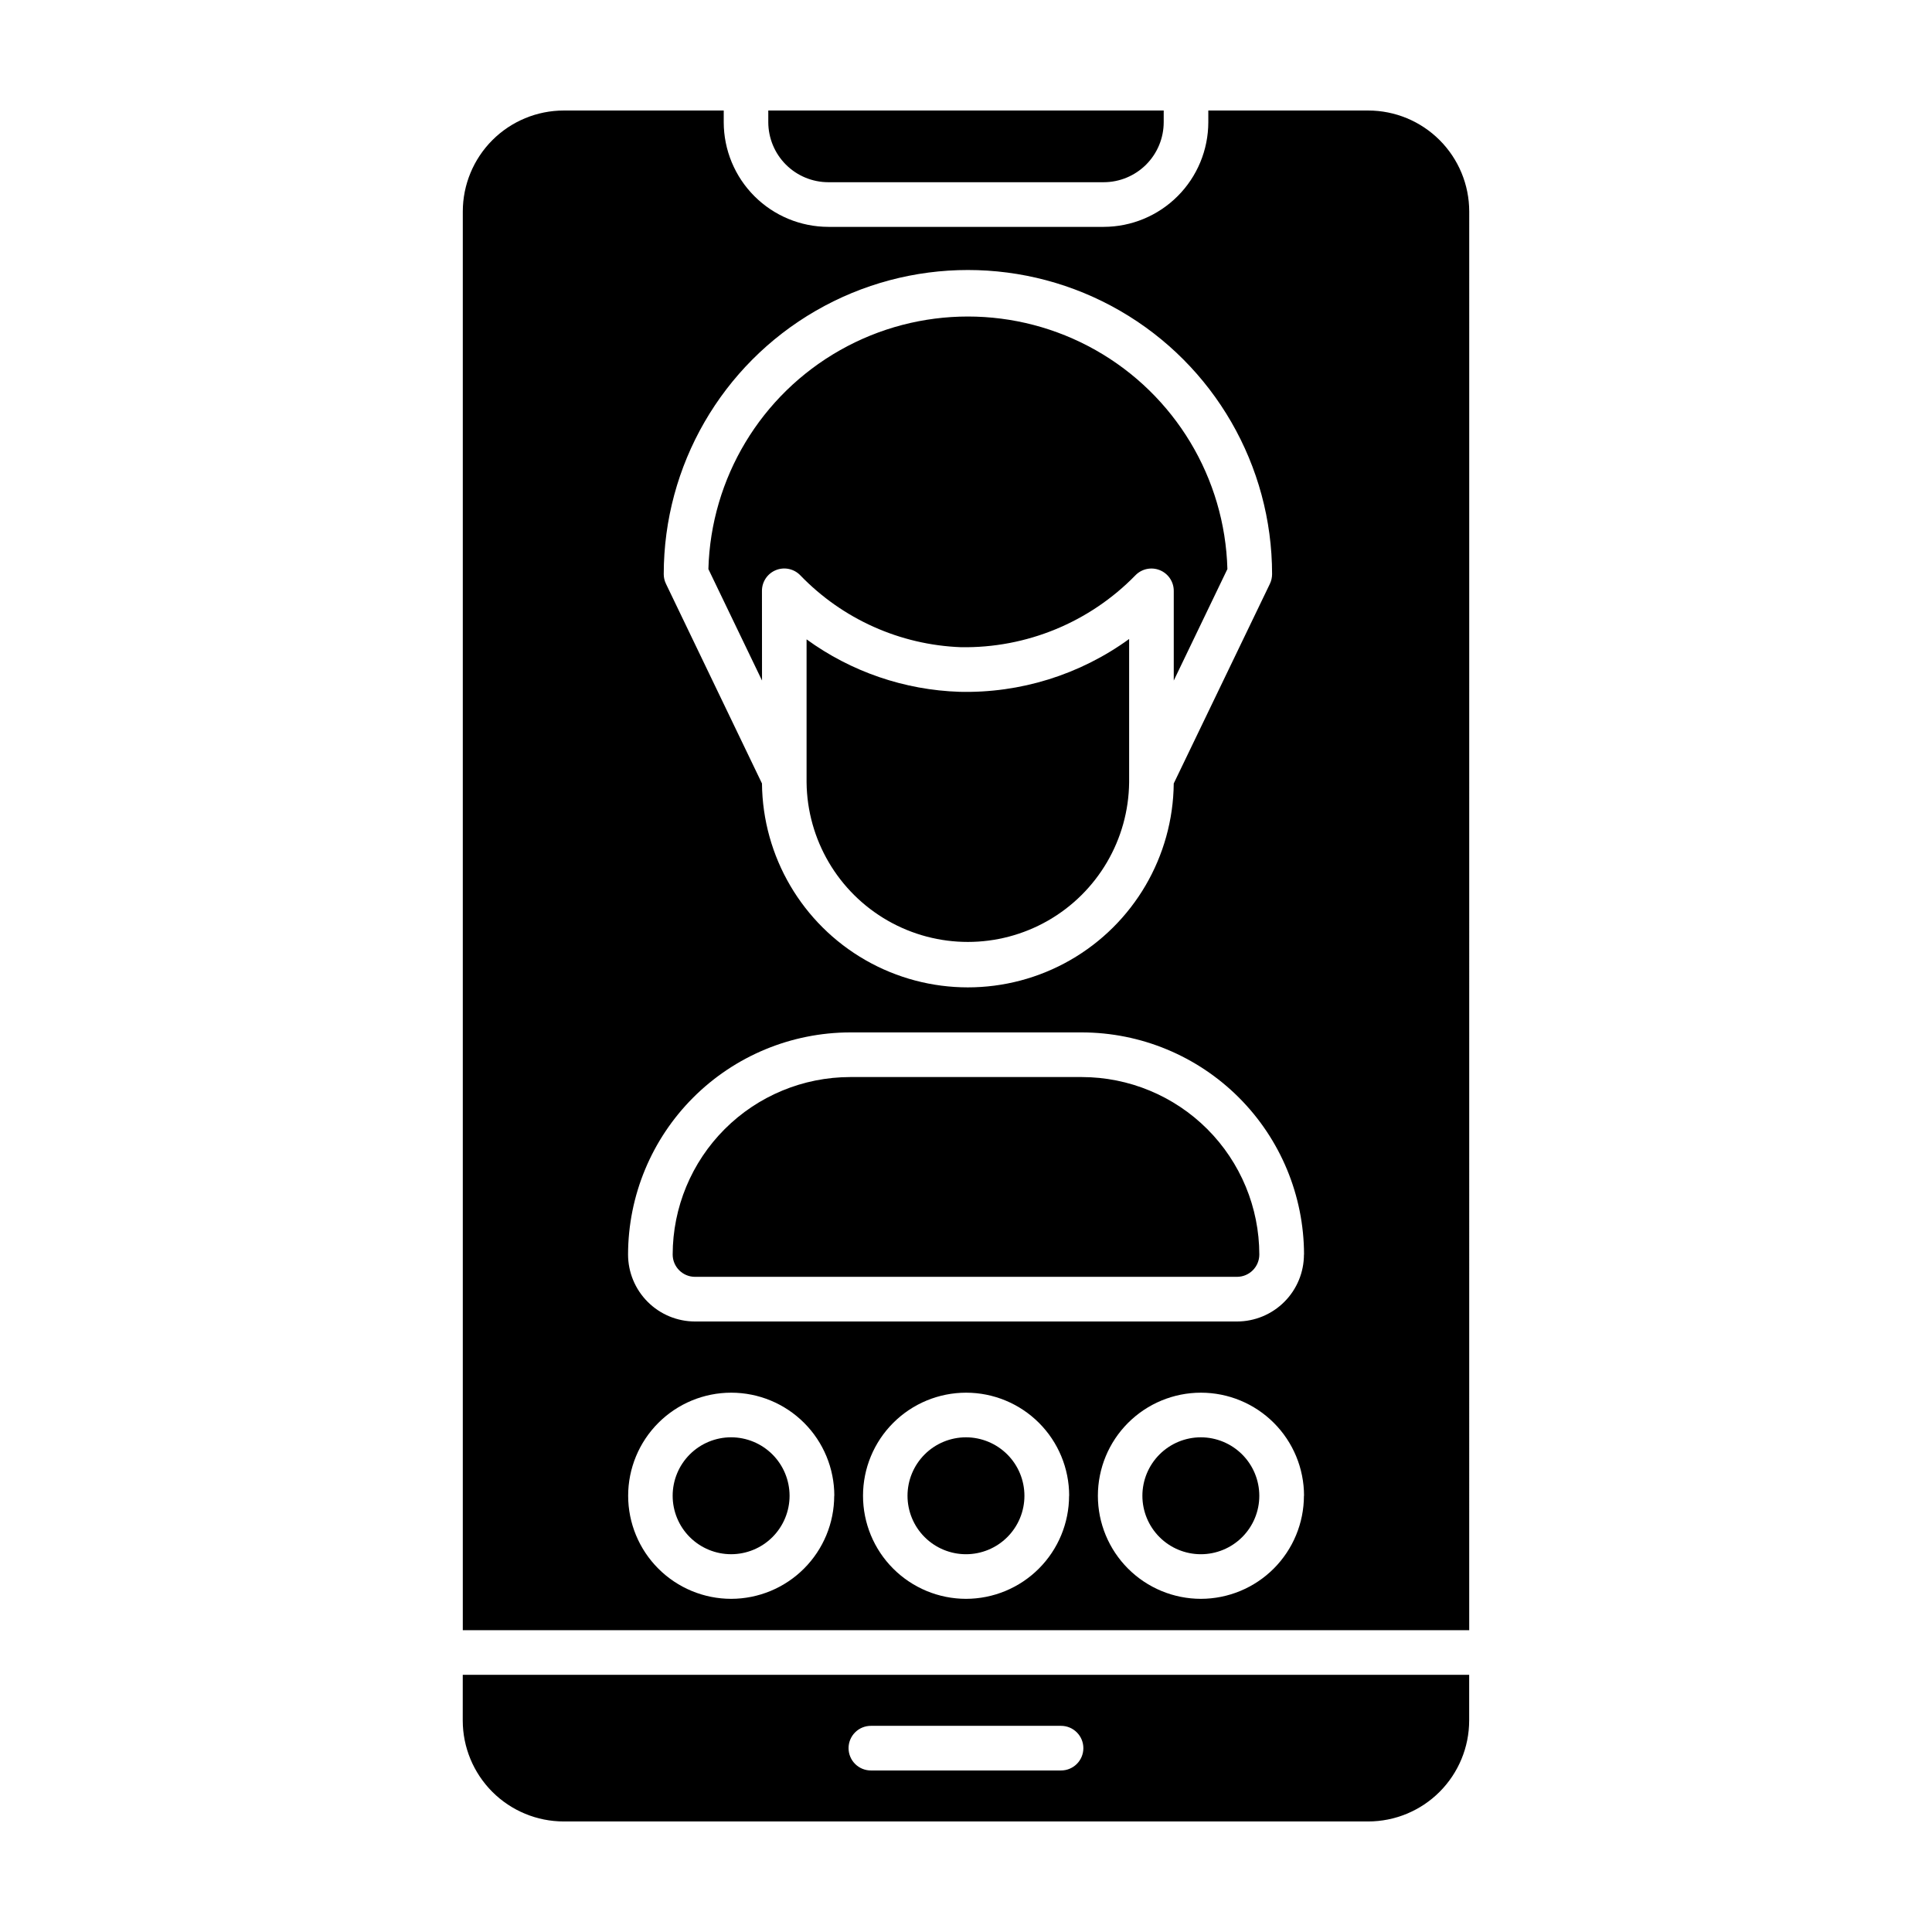 <?xml version="1.0" encoding="UTF-8"?>
<!-- Uploaded to: SVG Repo, www.svgrepo.com, Generator: SVG Repo Mixer Tools -->
<svg fill="#000000" width="800px" height="800px" version="1.1" viewBox="144 144 512 512" xmlns="http://www.w3.org/2000/svg">
 <path d="m477.73 540.39c0.004 4.109-1.629 8.051-4.535 10.957-2.902 2.906-6.844 4.539-10.953 4.539-4.109 0-8.051-1.629-10.957-4.535s-4.539-6.848-4.539-10.953c0-4.109 1.633-8.051 4.539-10.957 2.902-2.906 6.844-4.539 10.953-4.539 4.106 0.008 8.043 1.641 10.949 4.543 2.902 2.902 4.539 6.84 4.543 10.945zm-77.73-15.488c-4.109 0-8.051 1.629-10.957 4.535s-4.543 6.848-4.543 10.957 1.633 8.051 4.539 10.957c2.906 2.902 6.848 4.535 10.957 4.535s8.051-1.633 10.953-4.539c2.906-2.906 4.539-6.848 4.535-10.957-0.004-4.106-1.637-8.043-4.539-10.945-2.906-2.902-6.84-4.535-10.945-4.543zm30.695-95.473h-61.395c-12.469 0.016-24.426 4.973-33.242 13.789-8.816 8.82-13.777 20.773-13.793 33.242 0.004 3.266 2.652 5.91 5.914 5.914h143.64c3.266-0.004 5.91-2.648 5.914-5.914-0.016-12.469-4.973-24.422-13.793-33.242-8.816-8.816-20.773-13.773-33.242-13.789zm-84.77-128.85c-0.008-2.418 1.461-4.594 3.703-5.496 2.242-0.902 4.809-0.348 6.477 1.398 11.188 11.594 26.426 18.414 42.523 19.031 17.379 0.297 34.113-6.59 46.25-19.035 1.672-1.738 4.234-2.285 6.473-1.383 2.238 0.902 3.707 3.07 3.707 5.484v23.773l14.211-29.539h0.004c-0.652-24.125-13.902-46.145-34.914-58.023-21.008-11.879-46.707-11.879-67.715 0-21.012 11.879-34.258 33.898-34.914 58.023l14.211 29.535zm52.352 26.758c-14.598-0.477-28.715-5.316-40.527-13.902v37.906c0.164 15.16 8.348 29.098 21.504 36.633 13.156 7.531 29.316 7.531 42.473 0 13.156-7.535 21.34-21.473 21.504-36.633v-38c-13.043 9.473-28.84 14.391-44.953 13.996zm-60.52 197.56c-4.109 0-8.051 1.629-10.957 4.535s-4.539 6.848-4.539 10.957 1.629 8.051 4.535 10.957c2.906 2.902 6.848 4.535 10.957 4.535s8.051-1.633 10.957-4.539c2.902-2.906 4.535-6.848 4.535-10.957-0.008-4.106-1.641-8.043-4.543-10.945-2.902-2.902-6.84-4.535-10.945-4.543zm98.711-332.61c4.223 0 8.27-1.676 11.258-4.66 2.984-2.981 4.664-7.027 4.668-11.25v-3.098h-104.79v3.098c0.008 4.219 1.684 8.262 4.668 11.246s7.027 4.66 11.25 4.664zm96.887 383.73h-266.71v-375.98c0.008-7.094 2.832-13.895 7.848-18.91 5.019-5.016 11.82-7.836 18.914-7.84h42.387v3.098c0.008 7.356 2.934 14.406 8.133 19.605s12.25 8.125 19.605 8.133h72.941c7.356-0.008 14.406-2.934 19.605-8.133 5.203-5.199 8.125-12.25 8.137-19.605v-3.098h42.387-0.004c7.094 0.004 13.898 2.824 18.914 7.84 5.016 5.016 7.84 11.816 7.848 18.91zm-213.46-279.88c0 0.887 0.199 1.766 0.586 2.562l25.449 52.926c0.188 19.367 10.625 37.184 27.43 46.816 16.805 9.629 37.457 9.629 54.262 0 16.805-9.633 27.242-27.449 27.43-46.816l25.477-52.898c0.383-0.801 0.582-1.68 0.586-2.566 0-28.797-15.367-55.41-40.305-69.809-24.941-14.398-55.672-14.398-80.609 0-24.941 14.398-40.305 41.012-40.305 69.809zm45.207 244.25c-0.004-7.246-2.883-14.191-8.004-19.312-5.125-5.125-12.074-8-19.316-8-7.246 0-14.195 2.879-19.316 8.004-5.121 5.121-8 12.07-8 19.316 0.004 7.242 2.879 14.191 8.004 19.312 5.121 5.121 12.07 8 19.312 8 7.242-0.016 14.18-2.898 19.293-8.02 5.117-5.121 7.992-12.062 8-19.301zm62.242 0h-0.004c0-7.242-2.879-14.191-8-19.312s-12.066-8-19.312-8c-7.242 0-14.188 2.875-19.312 7.996-5.125 5.117-8.004 12.062-8.008 19.305-0.004 7.246 2.867 14.191 7.988 19.316 5.117 5.125 12.059 8.008 19.305 8.016 7.242-0.008 14.188-2.887 19.309-8.012 5.121-5.121 8-12.066 8.008-19.309zm62.242 0h-0.004c-0.004-7.246-2.883-14.191-8.004-19.312-5.125-5.125-12.074-8-19.316-8-7.246 0-14.191 2.879-19.316 8.004-5.121 5.121-7.996 12.07-7.996 19.316 0 7.242 2.879 14.191 8 19.312 5.121 5.121 12.07 8 19.316 8 7.238-0.016 14.176-2.898 19.293-8.02 5.113-5.121 7.992-12.062 7.996-19.301zm0-63.93h-0.004c-0.023-15.605-6.234-30.57-17.273-41.602-11.039-11.035-26.004-17.242-41.613-17.258h-61.395c-15.602 0.023-30.562 6.231-41.594 17.266-11.035 11.031-17.242 25.992-17.266 41.594 0.004 4.707 1.871 9.219 5.199 12.543 3.324 3.328 7.836 5.203 12.539 5.207h143.64c4.703-0.004 9.215-1.879 12.543-5.207 3.324-3.324 5.195-7.836 5.195-12.543zm-222.95 111.38h266.71v12.117c-0.008 7.094-2.832 13.895-7.848 18.91-5.016 5.016-11.82 7.836-18.914 7.84h-213.19c-7.094-0.004-13.895-2.824-18.914-7.84-5.016-5.016-7.84-11.816-7.848-18.91zm102.24 19.438c0 1.57 0.625 3.078 1.738 4.188 1.109 1.109 2.621 1.73 4.191 1.727h50.379c3.269 0 5.918-2.648 5.918-5.914s-2.648-5.914-5.918-5.914h-50.379c-1.57-0.004-3.082 0.617-4.191 1.727-1.113 1.109-1.738 2.617-1.738 4.188z"/>
</svg>
